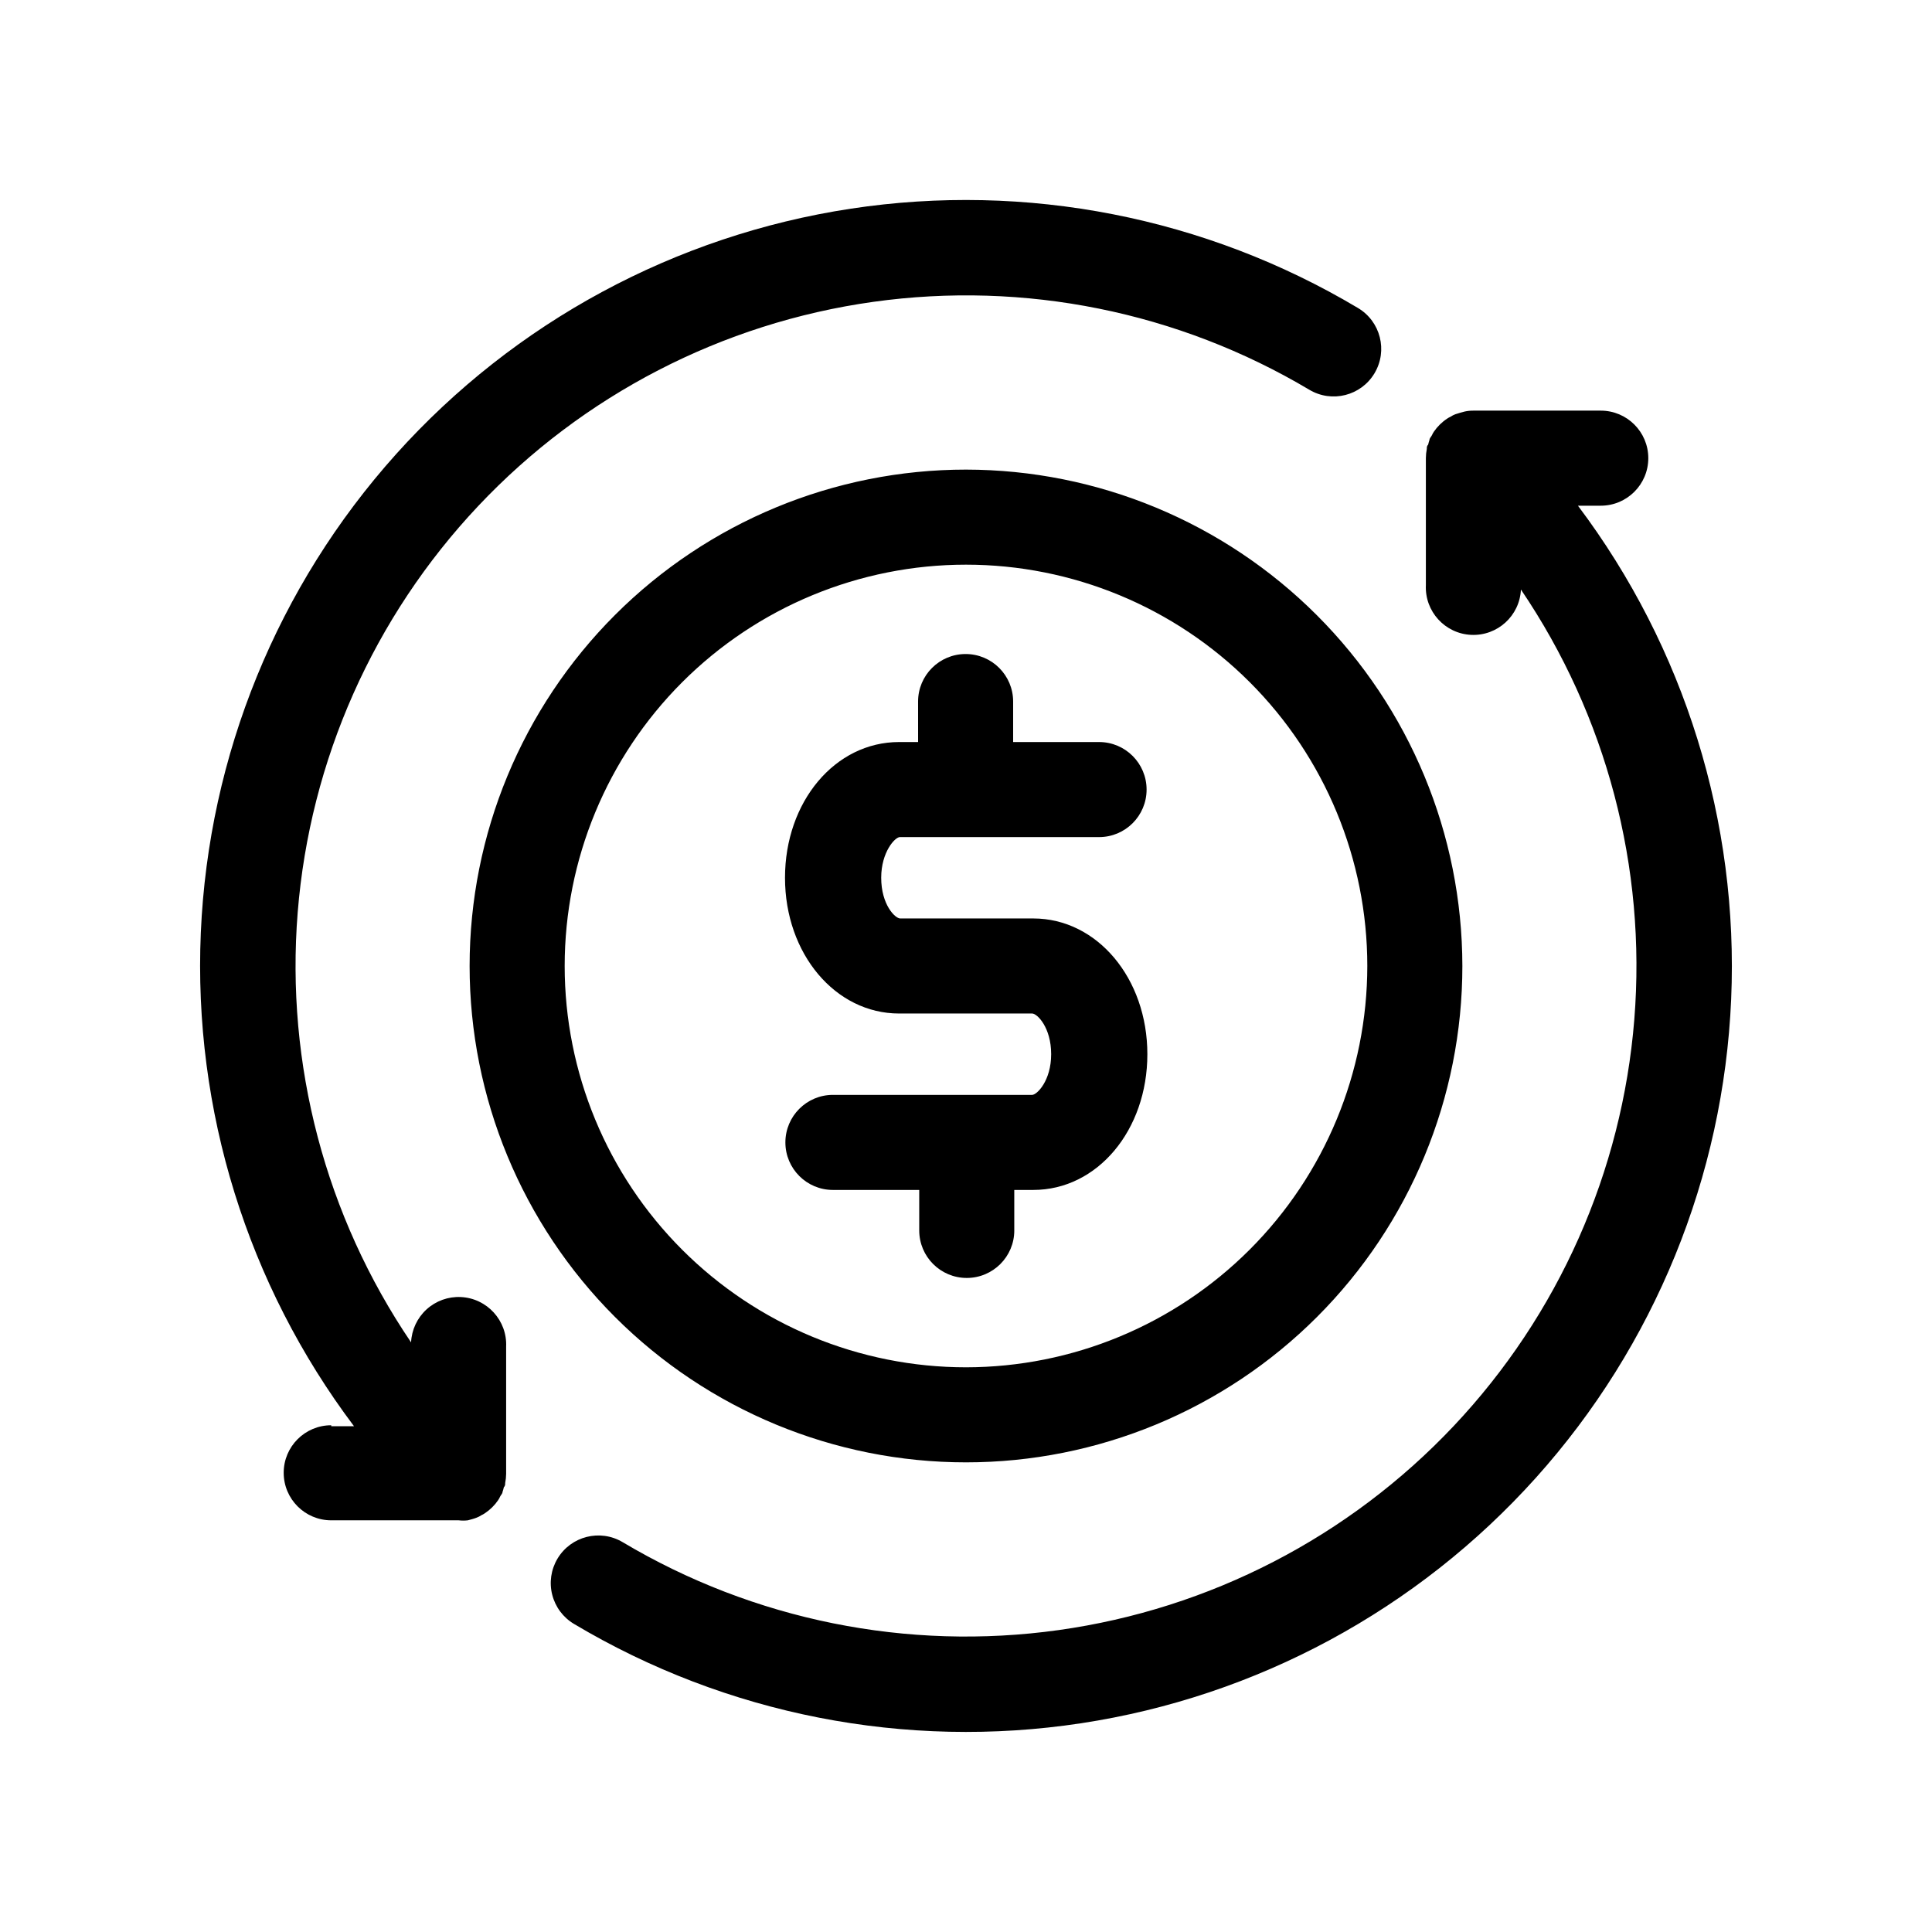 <?xml version="1.0" encoding="UTF-8"?>
<!-- Uploaded to: SVG Repo, www.svgrepo.com, Generator: SVG Repo Mixer Tools -->
<svg fill="#000000" width="800px" height="800px" version="1.1" viewBox="144 144 512 512" xmlns="http://www.w3.org/2000/svg">
 <path d="m400 268.45c-34.891 0-68.348 13.859-93.02 38.527-24.668 24.672-38.527 58.129-38.527 93.02 0 34.887 13.859 68.344 38.527 93.016 24.672 24.668 58.129 38.527 93.02 38.527 34.887 0 68.344-13.859 93.016-38.527 24.668-24.672 38.527-58.129 38.527-93.016-0.039-34.879-13.91-68.312-38.574-92.973-24.66-24.66-58.094-38.535-92.969-38.574zm0 237.9c-28.207 0-55.262-11.203-75.207-31.148-19.945-19.945-31.148-46.996-31.148-75.203s11.203-55.262 31.148-75.207c19.945-19.945 47-31.148 75.207-31.148s55.258 11.203 75.203 31.148c19.945 19.945 31.148 47 31.148 75.207-0.027 28.195-11.238 55.234-31.18 75.172-19.938 19.941-46.977 31.152-75.172 31.18zm-22.473-129.73c0 7.106 3.68 10.781 5.039 10.781h35.266c16.879 0 30.23 15.82 30.23 35.973s-13.25 35.973-30.23 35.973h-5.039v10.73h0.004c0 6.957-5.641 12.594-12.598 12.594s-12.594-5.637-12.594-12.594v-10.73h-22.875c-6.953 0-12.594-5.641-12.594-12.594 0-6.957 5.641-12.598 12.594-12.598h52.801c1.258 0 5.039-3.727 5.039-10.781s-3.68-10.781-5.039-10.781h-35.266c-16.879 0-30.23-15.82-30.23-35.973s13.25-35.973 30.23-35.973h5.039l-0.004-10.73c0-6.957 5.641-12.594 12.598-12.594 6.957 0 12.594 5.637 12.594 12.594v10.73h22.773c6.957 0 12.594 5.641 12.594 12.598 0 6.953-5.637 12.594-12.594 12.594h-52.801c-1.258 0-4.938 3.93-4.938 10.781zm-145.75 145.35h6.047-0.004c-28.281-37.578-42.633-83.812-40.602-130.8 2.035-46.988 20.324-91.812 51.742-126.81 31.422-34.996 74.023-57.992 120.52-65.059 46.5-7.062 94.008 2.242 134.4 26.324 5.984 3.562 7.945 11.301 4.383 17.281-3.559 5.984-11.297 7.945-17.277 4.383-34.742-20.68-75.492-28.898-115.53-23.301-40.039 5.598-76.977 24.676-104.71 54.094-27.738 29.414-44.617 67.402-47.855 107.7-3.234 40.301 7.363 80.5 30.047 113.96 0.152-3.34 1.629-6.484 4.098-8.738 2.473-2.254 5.734-3.434 9.074-3.277 6.957 0.32 12.336 6.219 12.02 13.172v33.656c-0.008 0.828-0.094 1.656-0.254 2.469 0 0.402 0 0.754-0.352 1.109-0.094 0.426-0.211 0.844-0.355 1.258 0 0.453-0.453 0.805-0.656 1.258s-0.301 0.605-0.504 0.906l0.004 0.004c-0.941 1.375-2.137 2.555-3.527 3.477-0.285 0.195-0.59 0.367-0.906 0.504-0.395 0.266-0.816 0.484-1.262 0.652-0.395 0.156-0.797 0.293-1.207 0.402l-1.109 0.301v0.004c-0.82 0.098-1.648 0.098-2.469 0h-33.754c-6.957 0-12.598-5.641-12.598-12.598 0-6.953 5.641-12.594 12.598-12.594zm336.44-243.95h-6.047 0.004c28.281 37.578 42.633 83.812 40.602 130.8-2.031 46.984-20.32 91.809-51.742 126.8-31.422 34.996-74.02 57.992-120.52 65.059-46.496 7.062-94.004-2.242-134.4-26.324-2.875-1.711-4.949-4.492-5.769-7.734-0.824-3.238-0.324-6.672 1.387-9.547 3.562-5.981 11.297-7.945 17.281-4.383 34.738 20.68 75.488 28.898 115.53 23.301 40.039-5.598 76.973-24.676 104.71-54.09 27.738-29.414 44.617-67.406 47.855-107.71 3.238-40.297-7.359-80.496-30.047-113.96-0.316 6.953-6.215 12.332-13.172 12.016-6.957-0.32-12.336-6.219-12.016-13.176v-33.656c0.004-0.828 0.09-1.652 0.25-2.469 0-0.402 0-0.754 0.352-1.109v0.004c0.098-0.426 0.215-0.848 0.355-1.262 0-0.453 0.453-0.805 0.656-1.258 0.203-0.453 0.301-0.605 0.504-0.906h-0.004c0.941-1.379 2.137-2.559 3.527-3.477 0.285-0.199 0.59-0.367 0.906-0.504 0.395-0.27 0.816-0.488 1.262-0.656l1.309-0.402 1.109-0.301v-0.004c0.809-0.18 1.637-0.266 2.469-0.25h33.656-0.004c6.957 0 12.598 5.641 12.598 12.594 0 6.957-5.641 12.598-12.598 12.598z"/>
</svg>